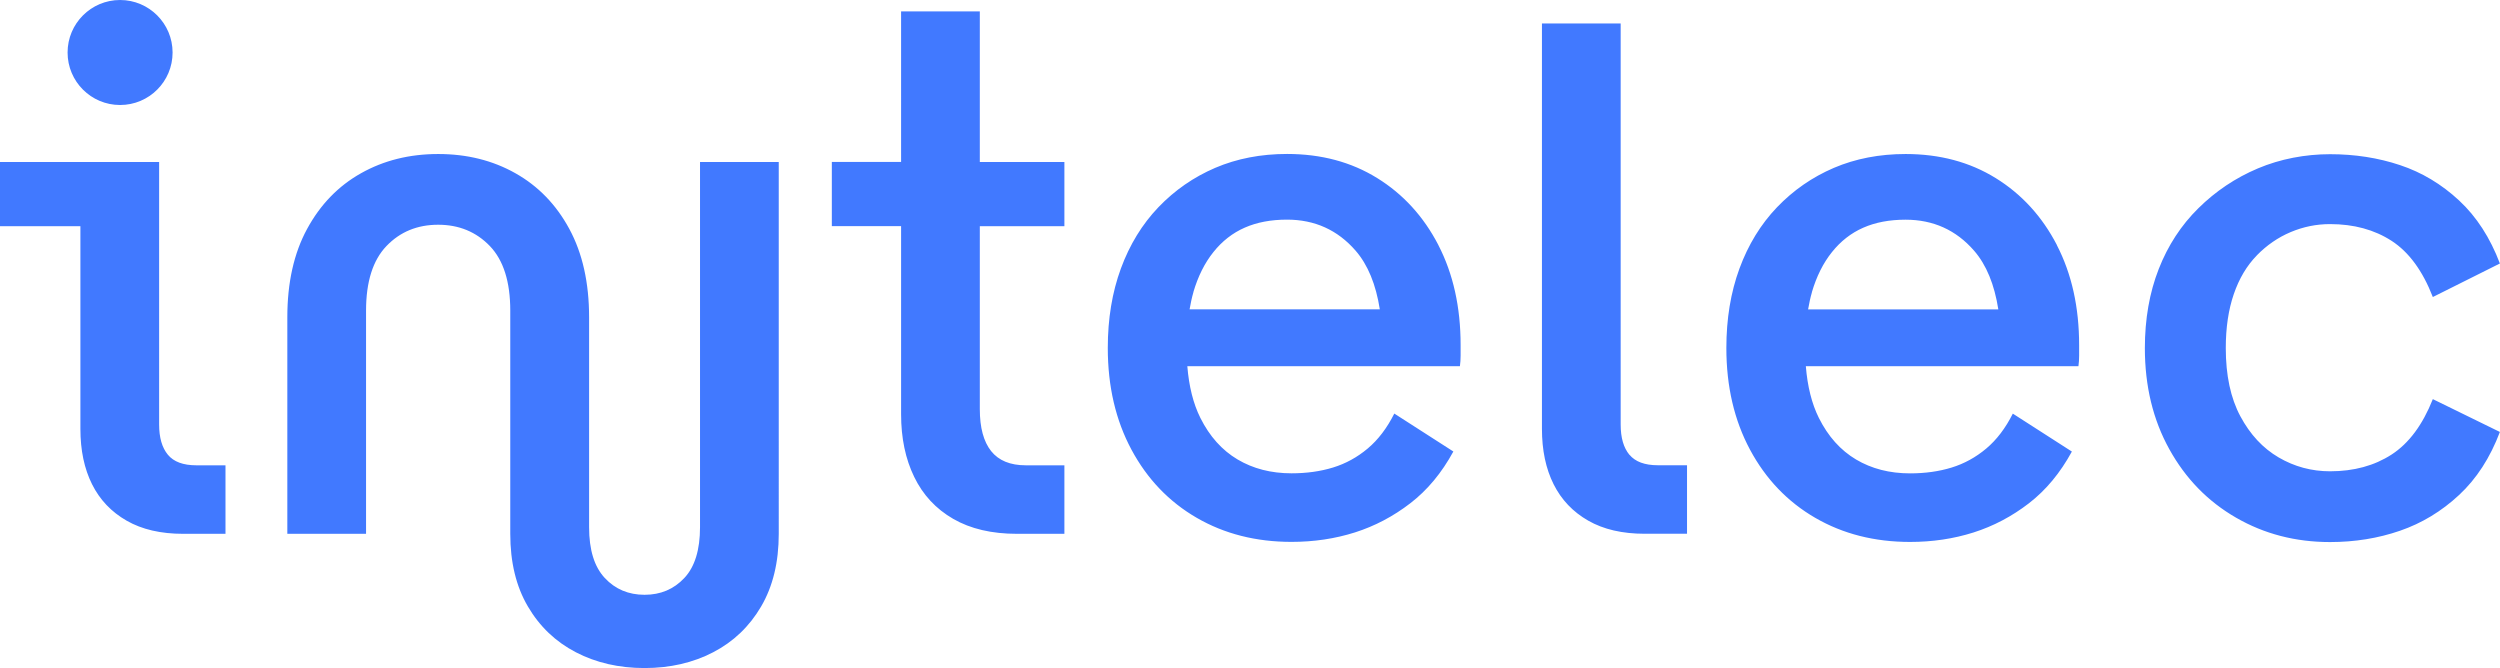 <?xml version="1.0" encoding="UTF-8"?><svg id="Capa_2" xmlns="http://www.w3.org/2000/svg" viewBox="0 0 430.95 115.15"><defs><style>.cls-1{fill:#4179ff;}</style></defs><g id="Capa_1-2"><path class="cls-1" d="m168.9,27.93h14.58v11.06h-14.58v31.54c0,3.18.65,5.59,1.95,7.23,1.3,1.63,3.29,2.45,5.97,2.45h6.66v11.81h-8.17c-4.36,0-8.02-.86-11-2.58-2.98-1.72-5.22-4.13-6.72-7.23-1.51-3.1-2.26-6.7-2.26-10.81v-32.42h-11.94v-11.06h11.94V1.97h13.57v25.96ZM28.94,78.39c-1.01-1.22-1.51-2.95-1.51-5.22V27.93H0v11.06h13.86v34.94c0,3.69.67,6.87,2.01,9.55,1.34,2.68,3.33,4.77,5.97,6.28,2.64,1.51,5.88,2.26,9.74,2.26h7.29v-11.81h-5.03c-2.26,0-3.9-.61-4.9-1.82Zm-8.24-60.29c5,0,9.05-4.05,9.05-9.05S25.69,0,20.7,0s-9.05,4.05-9.05,9.05,4.05,9.05,9.05,9.05Zm227.25,24.16c2.55,4.94,3.83,10.68,3.83,17.22v1.82c0,.63-.04,1.24-.12,1.82h-46.99c.28,3.47,1.02,6.46,2.25,8.92,1.59,3.18,3.73,5.57,6.41,7.16,2.68,1.59,5.78,2.39,9.3,2.39,2.6,0,4.98-.33,7.16-1,2.18-.67,4.17-1.76,5.97-3.27,1.8-1.51,3.33-3.52,4.59-6.03l10.18,6.54c-2.01,3.69-4.48,6.66-7.42,8.92-2.93,2.26-6.12,3.94-9.55,5.03-3.44,1.09-7.08,1.63-10.93,1.63-6.12,0-11.56-1.38-16.34-4.15-4.77-2.76-8.53-6.68-11.25-11.75-2.72-5.07-4.08-10.91-4.08-17.53,0-5.03.75-9.59,2.26-13.7,1.51-4.1,3.66-7.62,6.47-10.56,2.81-2.93,6.07-5.19,9.8-6.79,3.73-1.59,7.85-2.39,12.38-2.39,5.86,0,11.04,1.38,15.52,4.15,4.48,2.77,8,6.62,10.56,11.56Zm-42.23,8.11c-.27.92-.48,1.92-.66,2.95h32.79c-.67-4.28-2.05-7.67-4.18-10.12-3.1-3.56-7.04-5.34-11.81-5.34-2.77,0-5.2.46-7.29,1.38-2.1.92-3.9,2.33-5.4,4.21-1.51,1.88-2.66,4.19-3.46,6.91Zm75.16,28.03c-1.01-1.22-1.51-2.95-1.51-5.22V4.05h-13.57v69.87c0,3.69.67,6.87,2.01,9.55,1.34,2.68,3.33,4.77,5.97,6.28,2.64,1.51,5.88,2.26,9.74,2.26h7.29v-11.81h-5.03c-2.26,0-3.9-.61-4.9-1.82Zm73.69-36.13c2.55,4.94,3.83,10.68,3.83,17.22v1.82c0,.63-.04,1.24-.12,1.82h-46.99c.28,3.47,1.02,6.46,2.25,8.92,1.59,3.18,3.73,5.57,6.41,7.16,2.68,1.59,5.78,2.39,9.3,2.39,2.6,0,4.98-.33,7.16-1,2.18-.67,4.17-1.76,5.97-3.27,1.8-1.51,3.33-3.52,4.59-6.03l10.18,6.54c-2.01,3.69-4.48,6.66-7.41,8.92-2.93,2.26-6.12,3.94-9.55,5.03-3.44,1.09-7.08,1.63-10.93,1.63-6.12,0-11.56-1.38-16.34-4.15-4.77-2.76-8.53-6.68-11.25-11.75-2.72-5.07-4.08-10.91-4.08-17.53,0-5.03.75-9.59,2.26-13.7,1.51-4.1,3.66-7.62,6.47-10.56,2.81-2.93,6.07-5.19,9.8-6.79,3.73-1.59,7.85-2.39,12.38-2.39,5.86,0,11.04,1.38,15.52,4.15,4.48,2.77,8,6.62,10.56,11.56Zm-42.23,8.11c-.27.92-.48,1.92-.66,2.95h32.79c-.67-4.28-2.05-7.67-4.18-10.12-3.1-3.56-7.04-5.34-11.81-5.34-2.77,0-5.2.46-7.29,1.38-2.1.92-3.9,2.33-5.4,4.21-1.51,1.88-2.66,4.19-3.46,6.91Zm76.68-6.35c1.72-1.76,3.66-3.1,5.84-4.02,2.18-.92,4.44-1.38,6.79-1.38,4.1,0,7.64.96,10.62,2.89,2.97,1.93,5.34,5.15,7.1,9.68l11.56-5.78c-1.68-4.44-4.02-8.06-7.04-10.87-3.02-2.8-6.41-4.84-10.18-6.09-3.77-1.26-7.79-1.88-12.06-1.88s-8.59.82-12.44,2.45c-3.86,1.63-7.27,3.92-10.24,6.85-2.98,2.93-5.26,6.43-6.85,10.49-1.59,4.07-2.39,8.61-2.39,13.64,0,6.53,1.4,12.34,4.21,17.41,2.8,5.07,6.64,9.01,11.5,11.81,4.86,2.81,10.26,4.21,16.21,4.21,4.27,0,8.29-.65,12.06-1.95,3.77-1.3,7.16-3.35,10.18-6.16,3.02-2.8,5.36-6.43,7.04-10.87l-11.56-5.66c-1.76,4.44-4.13,7.62-7.1,9.55-2.98,1.93-6.52,2.89-10.62,2.89-3.18,0-6.14-.8-8.86-2.39-2.72-1.59-4.92-3.96-6.6-7.1-1.68-3.14-2.51-7.06-2.51-11.75,0-3.52.46-6.62,1.38-9.3.92-2.68,2.24-4.9,3.96-6.66ZM120.67,90.88c0,3.91-.9,6.84-2.71,8.76-1.81,1.93-4.09,2.89-6.85,2.89s-5.05-.96-6.85-2.89c-1.81-1.93-2.71-4.85-2.71-8.76v-36.18c0-5.97-1.14-11.05-3.41-15.24-2.27-4.2-5.37-7.39-9.3-9.6-3.92-2.21-8.35-3.31-13.3-3.31s-9.37,1.1-13.3,3.31c-3.92,2.2-7.02,5.4-9.3,9.6-2.28,4.19-3.41,9.27-3.41,15.24v37.32h13.57v-38.47c0-4.98,1.17-8.69,3.52-11.14,2.35-2.45,5.32-3.67,8.91-3.67s6.56,1.23,8.91,3.67c2.35,2.45,3.52,6.16,3.52,11.14v38.47c0,4.9,1.01,9.08,3.04,12.53,2.02,3.45,4.78,6.08,8.27,7.89,3.49,1.81,7.43,2.72,11.83,2.72s8.34-.91,11.83-2.72c3.49-1.81,6.25-4.44,8.27-7.89,2.02-3.45,3.04-7.62,3.04-12.53V27.93h-13.57v62.95Z"/></g></svg>